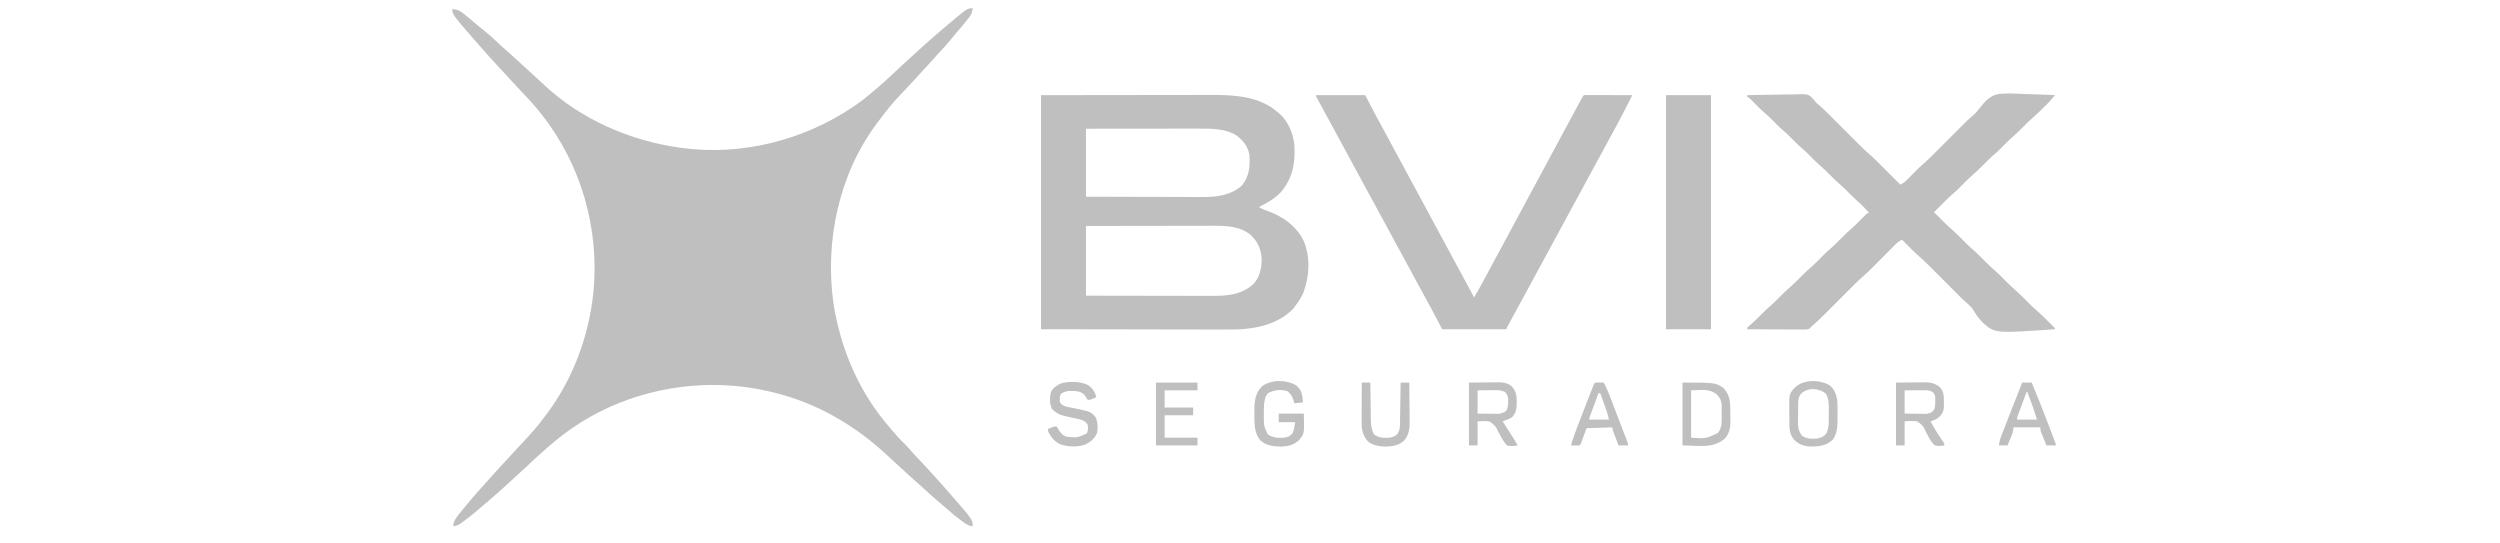 <svg xmlns="http://www.w3.org/2000/svg" width="304" height="66" viewBox="0 0 304 66" fill="none"><g clip-path="url(#clip0_10_248)"><path d="M118.283 1C118.232 1.518 118.091 1.802 117.771 2.21C117.708 2.29 117.708 2.29 117.644 2.372C117.23 2.898 116.795 3.407 116.358 3.914C116.102 4.211 115.855 4.515 115.609 4.82C115.149 5.383 114.657 5.913 114.159 6.443C113.935 6.683 113.715 6.926 113.5 7.174C113.126 7.605 112.737 8.022 112.348 8.439C112.032 8.778 111.72 9.119 111.411 9.464C111.013 9.905 110.609 10.339 110.202 10.772C110.138 10.839 110.075 10.907 110.01 10.977C109.724 11.282 109.438 11.585 109.149 11.887C108.402 12.678 107.739 13.519 107.09 14.39C106.946 14.584 106.8 14.775 106.654 14.967C102.039 21.107 100.288 29.282 101.339 36.807C102.177 42.328 104.413 47.612 108.086 51.861C108.188 51.981 108.289 52.101 108.391 52.222C108.923 52.851 109.461 53.462 110.059 54.031C110.33 54.304 110.58 54.592 110.833 54.882C111.148 55.239 111.477 55.583 111.805 55.929C112.396 56.554 112.979 57.185 113.553 57.826C113.715 58.004 113.877 58.183 114.039 58.362C114.441 58.808 114.84 59.256 115.235 59.709C115.302 59.786 115.302 59.786 115.37 59.864C118.283 63.195 118.283 63.195 118.283 64C117.794 63.947 117.467 63.728 117.081 63.444C117.017 63.398 116.953 63.351 116.887 63.304C116.229 62.82 115.612 62.291 114.998 61.753C114.814 61.593 114.629 61.435 114.442 61.278C113.705 60.656 112.986 60.017 112.279 59.361C112.041 59.141 111.801 58.926 111.555 58.715C111.067 58.294 110.595 57.855 110.121 57.418C109.747 57.074 109.372 56.732 108.996 56.39C108.704 56.124 108.414 55.855 108.125 55.585C106.107 53.691 103.989 52.071 101.569 50.709C101.481 50.66 101.393 50.611 101.303 50.56C97.674 48.539 93.617 47.331 89.48 46.942C89.359 46.93 89.237 46.919 89.113 46.907C82.356 46.362 75.315 48.132 69.717 51.965C69.656 52.007 69.594 52.049 69.531 52.092C68.293 52.944 67.15 53.886 66.038 54.895C65.878 55.037 65.718 55.179 65.558 55.321C64.982 55.836 64.42 56.367 63.856 56.897C63.379 57.345 62.897 57.788 62.407 58.222C62.086 58.51 61.769 58.802 61.452 59.094C60.955 59.552 60.454 60.003 59.941 60.442C59.889 60.486 59.838 60.53 59.785 60.576C59.474 60.842 59.163 61.107 58.852 61.371C58.608 61.579 58.364 61.788 58.122 61.998C57.537 62.502 56.94 62.984 56.314 63.438C56.254 63.482 56.193 63.527 56.131 63.573C55.793 63.812 55.519 63.955 55.105 64C55.157 63.507 55.277 63.222 55.578 62.829C55.655 62.729 55.731 62.629 55.81 62.526C56.85 61.212 57.941 59.941 59.076 58.709C59.278 58.489 59.475 58.267 59.671 58.041C60.121 57.527 60.587 57.026 61.051 56.524C61.294 56.261 61.537 55.997 61.78 55.733C61.877 55.628 61.974 55.523 62.07 55.418C62.26 55.211 62.45 55.005 62.64 54.798C62.734 54.696 62.827 54.595 62.923 54.49C62.971 54.438 63.018 54.387 63.066 54.334C63.325 54.052 63.587 53.773 63.851 53.496C64.579 52.73 65.259 51.945 65.897 51.104C66.038 50.919 66.18 50.735 66.322 50.551C69.579 46.292 71.56 41.05 72.135 35.744C72.145 35.653 72.155 35.563 72.165 35.469C72.906 27.79 70.64 19.923 65.828 13.872C65.746 13.768 65.663 13.664 65.579 13.557C64.993 12.83 64.364 12.146 63.725 11.465C63.667 11.403 63.609 11.341 63.549 11.277C63.299 11.011 63.05 10.745 62.8 10.479C62.228 9.869 61.662 9.255 61.097 8.64C60.999 8.533 60.9 8.426 60.802 8.319C59.943 7.389 59.089 6.455 58.259 5.5C58.215 5.45 58.171 5.4 58.126 5.348C55 1.76 55 1.76 55 1.105C55.6 1.148 55.914 1.292 56.38 1.667C56.438 1.714 56.496 1.76 56.556 1.808C56.74 1.955 56.921 2.105 57.102 2.256C57.161 2.304 57.219 2.353 57.279 2.403C57.569 2.644 57.856 2.886 58.142 3.131C58.434 3.379 58.733 3.619 59.034 3.858C59.664 4.368 60.25 4.922 60.841 5.477C61.165 5.78 61.495 6.074 61.833 6.363C62.276 6.749 62.707 7.15 63.141 7.547C63.351 7.74 63.562 7.933 63.773 8.125C64.21 8.523 64.647 8.923 65.082 9.323C65.255 9.483 65.429 9.642 65.603 9.801C65.808 9.989 66.011 10.178 66.213 10.369C70.687 14.533 76.617 17.114 82.647 17.953C82.733 17.966 82.818 17.978 82.907 17.991C90.108 18.973 97.678 17.07 103.671 13.035C103.739 12.989 103.807 12.944 103.877 12.897C104.806 12.268 105.664 11.572 106.509 10.837C106.583 10.774 106.657 10.711 106.734 10.646C107.709 9.809 108.64 8.922 109.578 8.044C110.111 7.545 110.648 7.051 111.195 6.565C111.497 6.296 111.795 6.022 112.094 5.749C112.574 5.31 113.059 4.877 113.553 4.453C113.657 4.364 113.761 4.274 113.868 4.181C114.252 3.851 114.638 3.524 115.024 3.198C115.098 3.136 115.171 3.073 115.247 3.009C117.634 1 117.634 1 118.283 1Z" fill="#BFBFBF"></path><path d="M126.588 11.57C130.295 11.566 134.003 11.561 137.822 11.557C139.575 11.554 139.575 11.554 141.362 11.551C142.795 11.55 142.795 11.55 143.467 11.55C143.934 11.55 144.4 11.549 144.867 11.548C145.464 11.546 146.062 11.546 146.659 11.546C146.877 11.546 147.095 11.546 147.313 11.545C150.132 11.535 153.171 11.704 155.391 13.663C155.459 13.718 155.527 13.772 155.598 13.829C156.691 14.788 157.307 16.373 157.406 17.793C157.513 19.894 157.157 21.716 155.752 23.369C154.994 24.16 154.06 24.701 153.078 25.174C153.43 25.408 153.788 25.532 154.182 25.672C156.035 26.353 157.614 27.468 158.518 29.269C159.365 31.268 159.236 33.509 158.518 35.522C158.258 36.151 157.913 36.675 157.493 37.209C157.376 37.371 157.376 37.371 157.257 37.536C155.48 39.385 152.865 39.974 150.385 40.063C149.752 40.077 149.119 40.074 148.486 40.071C148.242 40.07 147.997 40.071 147.753 40.071C147.105 40.071 146.458 40.069 145.81 40.067C145.2 40.065 144.59 40.065 143.979 40.065C142.201 40.063 140.422 40.059 138.644 40.054C134.665 40.048 130.687 40.042 126.588 40.035C126.588 30.641 126.588 21.248 126.588 11.57ZM132.054 15.651C132.054 18.379 132.054 21.108 132.054 23.919C134.802 23.928 134.802 23.928 137.55 23.934C138.671 23.936 139.793 23.938 140.914 23.942C141.731 23.945 142.548 23.948 143.365 23.948C143.797 23.949 144.229 23.95 144.661 23.952C145.068 23.954 145.476 23.955 145.884 23.954C146.032 23.954 146.181 23.955 146.33 23.956C147.993 23.969 149.75 23.718 151.025 22.548C151.929 21.428 152.032 20.167 151.922 18.791C151.724 17.776 151.161 17.076 150.345 16.462C148.979 15.609 147.234 15.635 145.682 15.639C145.533 15.639 145.384 15.639 145.235 15.639C144.832 15.639 144.43 15.64 144.028 15.641C143.607 15.641 143.185 15.641 142.764 15.641C141.967 15.642 141.17 15.643 140.374 15.644C139.296 15.645 138.219 15.646 137.141 15.646C135.445 15.647 133.75 15.649 132.054 15.651ZM132.054 27.477C132.054 30.274 132.054 33.071 132.054 35.953C134.989 35.96 134.989 35.96 137.923 35.964C139.121 35.965 140.319 35.966 141.516 35.969C142.388 35.971 143.261 35.973 144.133 35.973C144.594 35.974 145.056 35.974 145.517 35.976C145.953 35.977 146.388 35.977 146.823 35.977C146.982 35.977 147.141 35.978 147.299 35.978C149.197 35.988 150.97 35.863 152.414 34.535C153.207 33.712 153.431 32.536 153.416 31.431C153.327 30.284 152.95 29.405 152.125 28.608C150.797 27.492 149.14 27.445 147.484 27.453C147.315 27.453 147.147 27.453 146.978 27.453C146.522 27.453 146.067 27.454 145.611 27.456C145.134 27.457 144.657 27.457 144.18 27.457C143.278 27.458 142.376 27.46 141.474 27.462C140.254 27.465 139.034 27.466 137.814 27.467C135.894 27.469 133.974 27.473 132.054 27.477Z" fill="#BFBFBF"></path><path d="M212.472 11.57C213.428 11.548 214.385 11.531 215.342 11.521C215.787 11.516 216.231 11.509 216.675 11.499C217.105 11.489 217.534 11.483 217.963 11.48C218.127 11.479 218.29 11.475 218.453 11.47C219.727 11.432 219.727 11.432 220.223 11.76C220.462 11.999 220.67 12.249 220.881 12.512C221.014 12.632 221.149 12.75 221.287 12.864C221.797 13.3 222.267 13.774 222.739 14.249C222.906 14.416 223.072 14.582 223.238 14.748C223.652 15.161 224.064 15.574 224.477 15.987C224.827 16.338 225.177 16.688 225.527 17.038C225.69 17.201 225.852 17.363 226.014 17.526C226.501 18.013 226.993 18.486 227.518 18.933C227.872 19.242 228.201 19.576 228.532 19.909C228.606 19.982 228.679 20.055 228.755 20.131C228.986 20.362 229.218 20.593 229.449 20.825C229.607 20.983 229.765 21.141 229.923 21.299C230.309 21.683 230.693 22.068 231.078 22.453C231.437 22.285 231.668 22.098 231.947 21.815C232.032 21.729 232.117 21.643 232.205 21.555C232.292 21.465 232.38 21.375 232.471 21.283C232.644 21.107 232.818 20.931 232.992 20.755C233.107 20.638 233.107 20.638 233.224 20.518C233.436 20.314 233.65 20.122 233.874 19.931C234.391 19.484 234.872 19.002 235.354 18.519C235.52 18.352 235.687 18.186 235.853 18.019C236.206 17.666 236.559 17.313 236.912 16.959C237.322 16.549 237.732 16.139 238.142 15.729C238.304 15.567 238.467 15.404 238.629 15.241C239.05 14.82 239.469 14.404 239.928 14.024C240.246 13.756 240.486 13.47 240.735 13.138C241.368 12.334 242.015 11.588 243.071 11.424C244.056 11.32 245.049 11.372 246.035 11.426C246.472 11.448 246.908 11.457 247.344 11.468C248.195 11.49 249.045 11.525 249.895 11.57C249.239 12.341 249.239 12.341 248.887 12.691C248.822 12.757 248.757 12.822 248.689 12.889C248.623 12.954 248.557 13.02 248.489 13.087C248.424 13.153 248.358 13.218 248.291 13.286C247.96 13.614 247.624 13.931 247.269 14.235C246.826 14.617 246.416 15.026 246.005 15.442C245.529 15.925 245.046 16.387 244.53 16.829C244.183 17.136 243.86 17.466 243.535 17.797C243.083 18.251 242.631 18.692 242.139 19.105C241.785 19.422 241.453 19.762 241.117 20.099C240.665 20.553 240.213 20.995 239.721 21.407C239.367 21.725 239.035 22.064 238.699 22.401C237.874 23.231 237.874 23.231 237.491 23.552C237.21 23.792 236.942 24.04 236.68 24.3C236.61 24.37 236.539 24.44 236.466 24.513C236.197 24.782 235.928 25.051 235.66 25.32C235.5 25.482 235.339 25.642 235.178 25.802C235.458 26.084 235.738 26.365 236.019 26.646C236.097 26.725 236.175 26.803 236.256 26.885C236.69 27.319 237.133 27.732 237.599 28.131C238.04 28.521 238.445 28.946 238.857 29.365C239.197 29.706 239.539 30.038 239.905 30.351C240.449 30.818 240.945 31.329 241.448 31.839C241.801 32.194 242.156 32.54 242.536 32.866C243.079 33.331 243.574 33.842 244.076 34.351C244.495 34.773 244.924 35.173 245.376 35.56C245.817 35.95 246.223 36.376 246.636 36.795C246.975 37.136 247.316 37.466 247.681 37.779C248.161 38.191 248.607 38.633 249.054 39.08C249.135 39.161 249.217 39.241 249.301 39.324C249.416 39.439 249.416 39.439 249.534 39.557C249.603 39.626 249.673 39.695 249.744 39.767C249.895 39.93 249.895 39.93 249.895 40.035C242.608 40.538 242.608 40.538 241.154 39.279C240.665 38.796 240.265 38.243 239.926 37.647C239.683 37.292 239.429 37.065 239.101 36.792C238.665 36.416 238.265 36.003 237.859 35.596C237.697 35.433 237.534 35.27 237.371 35.107C236.967 34.703 236.563 34.299 236.159 33.894C235.817 33.551 235.474 33.209 235.131 32.866C234.972 32.707 234.813 32.548 234.654 32.388C234.166 31.899 233.671 31.424 233.145 30.976C232.927 30.789 232.723 30.591 232.52 30.388C232.447 30.315 232.374 30.241 232.299 30.166C232.225 30.092 232.152 30.019 232.077 29.943C232 29.866 231.924 29.79 231.845 29.711C231.659 29.524 231.474 29.338 231.288 29.151C230.955 29.298 230.732 29.471 230.476 29.728C230.364 29.841 230.364 29.841 230.249 29.956C230.169 30.037 230.088 30.118 230.006 30.202C229.922 30.286 229.838 30.37 229.752 30.456C229.484 30.725 229.217 30.994 228.949 31.264C228.684 31.531 228.418 31.799 228.152 32.066C227.986 32.232 227.821 32.398 227.656 32.565C227.305 32.917 226.952 33.261 226.573 33.584C226.071 34.015 225.606 34.482 225.14 34.95C224.977 35.114 224.814 35.276 224.651 35.439C224.305 35.785 223.96 36.131 223.615 36.477C223.214 36.878 222.813 37.28 222.411 37.681C222.252 37.84 222.093 37.999 221.935 38.158C221.446 38.647 220.953 39.124 220.425 39.57C220.246 39.715 220.246 39.715 220.115 39.895C219.83 40.117 219.57 40.072 219.214 40.071C219.105 40.071 219.105 40.071 218.994 40.071C218.753 40.071 218.512 40.068 218.272 40.066C218.105 40.065 217.938 40.065 217.771 40.064C217.332 40.063 216.893 40.06 216.454 40.056C216.006 40.053 215.558 40.052 215.109 40.05C214.23 40.047 213.351 40.041 212.472 40.035C212.472 39.966 212.472 39.897 212.472 39.826C212.6 39.7 212.6 39.7 212.794 39.544C213.255 39.156 213.677 38.736 214.101 38.308C214.553 37.854 215.005 37.412 215.497 37C215.851 36.682 216.183 36.343 216.519 36.006C216.971 35.551 217.423 35.11 217.915 34.698C218.269 34.38 218.601 34.041 218.937 33.703C219.389 33.249 219.841 32.808 220.333 32.395C220.756 32.015 221.152 31.607 221.551 31.201C221.877 30.872 222.208 30.555 222.56 30.253C223.004 29.872 223.414 29.463 223.825 29.047C224.234 28.631 224.644 28.223 225.087 27.843C225.603 27.401 226.072 26.916 226.546 26.429C226.612 26.362 226.679 26.294 226.748 26.225C226.807 26.163 226.867 26.102 226.928 26.04C227.084 25.907 227.084 25.907 227.294 25.907C226.835 25.352 226.344 24.87 225.802 24.396C225.46 24.086 225.135 23.762 224.81 23.435C224.458 23.08 224.109 22.73 223.726 22.408C223.316 22.061 222.941 21.683 222.563 21.302C222.001 20.736 222.001 20.736 221.407 20.203C220.928 19.8 220.495 19.351 220.054 18.907C219.743 18.595 219.432 18.29 219.094 18.006C218.615 17.603 218.183 17.153 217.742 16.71C217.369 16.336 216.989 15.981 216.584 15.641C216.206 15.303 215.854 14.939 215.497 14.579C215.2 14.282 214.903 13.992 214.581 13.722C214.084 13.304 213.635 12.838 213.181 12.377C213.119 12.315 213.058 12.253 212.995 12.189C212.912 12.104 212.912 12.104 212.828 12.018C212.683 11.872 212.683 11.872 212.472 11.779C212.472 11.71 212.472 11.641 212.472 11.57Z" fill="#BFBFBF"></path><path d="M160.016 11.57C161.994 11.57 163.971 11.57 166.008 11.57C166.459 12.433 166.91 13.296 167.375 14.186C167.831 15.021 167.831 15.021 168.29 15.854C168.71 16.62 169.119 17.392 169.53 18.163C170.086 19.207 170.646 20.249 171.217 21.286C171.636 22.048 172.048 22.813 172.46 23.578C172.493 23.64 172.526 23.702 172.561 23.766C172.594 23.828 172.627 23.89 172.661 23.953C172.728 24.078 172.796 24.203 172.863 24.328C172.896 24.39 172.929 24.452 172.963 24.516C173.309 25.159 173.656 25.801 174.004 26.443C174.064 26.555 174.125 26.666 174.187 26.781C174.369 27.118 174.551 27.454 174.733 27.791C175.554 29.306 176.373 30.823 177.189 32.341C177.875 33.616 178.564 34.889 179.253 36.163C179.806 35.215 180.336 34.258 180.849 33.288C181.044 32.919 181.24 32.551 181.436 32.183C181.475 32.11 181.514 32.037 181.553 31.963C181.868 31.372 182.189 30.784 182.512 30.198C183.024 29.269 183.525 28.334 184.023 27.398C184.631 26.257 185.242 25.117 185.859 23.98C186.302 23.162 186.743 22.344 187.183 21.525C187.249 21.403 187.314 21.281 187.382 21.156C187.514 20.909 187.647 20.663 187.78 20.416C188.174 19.683 188.569 18.949 188.963 18.216C189.295 17.601 189.626 16.985 189.957 16.369C190.605 15.163 191.254 13.957 191.907 12.754C191.966 12.646 192.024 12.538 192.084 12.428C192.137 12.33 192.19 12.232 192.245 12.131C192.315 12.002 192.315 12.002 192.386 11.87C192.499 11.674 192.499 11.674 192.604 11.57C192.788 11.56 192.972 11.557 193.156 11.558C193.274 11.558 193.392 11.558 193.513 11.558C193.706 11.559 193.706 11.559 193.902 11.56C194.098 11.56 194.098 11.56 194.297 11.56C194.645 11.56 194.992 11.561 195.34 11.563C195.694 11.564 196.049 11.564 196.403 11.565C197.099 11.566 197.795 11.568 198.491 11.57C197.938 12.682 197.369 13.784 196.782 14.879C196.704 15.027 196.625 15.174 196.546 15.321C196.007 16.328 195.462 17.33 194.911 18.33C194.564 18.962 194.221 19.596 193.878 20.23C193.817 20.343 193.756 20.457 193.692 20.574C193.505 20.921 193.317 21.269 193.129 21.616C192.381 23.003 191.631 24.388 190.873 25.769C190.281 26.848 189.697 27.93 189.112 29.013C188.278 30.559 187.441 32.104 186.601 33.647C186.119 34.532 185.639 35.42 185.16 36.307C184.692 37.173 184.22 38.037 183.745 38.899C183.697 38.988 183.648 39.076 183.598 39.167C183.555 39.244 183.513 39.321 183.469 39.401C183.357 39.61 183.25 39.822 183.143 40.035C180.576 40.035 178.009 40.035 175.364 40.035C174.948 39.241 174.531 38.446 174.102 37.628C173.637 36.775 173.637 36.775 173.169 35.924C172.816 35.281 172.467 34.636 172.118 33.991C172.057 33.878 171.996 33.764 171.932 33.647C171.682 33.184 171.431 32.72 171.181 32.256C170.548 31.084 169.915 29.913 169.273 28.746C168.759 27.809 168.252 26.869 167.746 25.927C167.308 25.112 166.868 24.298 166.422 23.487C165.78 22.32 165.147 21.148 164.514 19.976C164.204 19.402 163.894 18.828 163.584 18.254C163.523 18.142 163.462 18.029 163.399 17.913C162.991 17.158 162.581 16.404 162.171 15.651C162.003 15.343 161.836 15.035 161.668 14.726C161.575 14.555 161.482 14.384 161.388 14.213C161.181 13.832 160.974 13.451 160.767 13.069C160.668 12.887 160.569 12.705 160.47 12.523C160.411 12.414 160.351 12.304 160.29 12.192C160.237 12.094 160.184 11.997 160.13 11.896C160.016 11.674 160.016 11.674 160.016 11.57Z" fill="#BFBFBF"></path><path d="M202.59 11.57C204.394 11.57 206.198 11.57 208.057 11.57C208.057 20.963 208.057 30.357 208.057 40.035C206.253 40.035 204.449 40.035 202.59 40.035C202.59 30.642 202.59 21.248 202.59 11.57Z" fill="#BFBFBF"></path><path d="M230.553 46.523C231.567 46.514 231.567 46.514 232.602 46.504C232.814 46.501 233.026 46.498 233.244 46.495C233.415 46.494 233.585 46.493 233.755 46.493C233.842 46.491 233.928 46.489 234.018 46.488C234.745 46.487 235.33 46.611 235.901 47.092C236.381 47.669 236.373 48.138 236.374 48.865C236.376 48.963 236.379 49.06 236.381 49.161C236.384 49.768 236.326 50.126 235.914 50.605C235.554 50.944 235.233 51.1 234.757 51.233C235.154 52.004 235.603 52.724 236.097 53.435C236.439 53.932 236.439 53.932 236.439 54.163C236.034 54.236 235.687 54.254 235.283 54.163C234.792 53.736 234.505 53.141 234.219 52.566C233.843 51.767 233.843 51.767 233.169 51.253C232.627 51.151 232.169 51.197 231.604 51.233C231.604 52.2 231.604 53.167 231.604 54.163C231.257 54.163 230.91 54.163 230.553 54.163C230.553 51.642 230.553 49.121 230.553 46.523ZM231.604 47.465C231.604 48.398 231.604 49.33 231.604 50.291C232.083 50.299 232.563 50.306 233.043 50.31C233.179 50.313 233.315 50.316 233.455 50.318C233.586 50.319 233.717 50.32 233.852 50.321C233.973 50.323 234.093 50.325 234.217 50.326C234.587 50.286 234.778 50.199 235.073 49.977C235.333 49.589 235.322 49.282 235.322 48.832C235.326 48.72 235.326 48.72 235.33 48.605C235.332 48.238 235.314 48.03 235.09 47.733C234.688 47.445 234.354 47.453 233.872 47.455C233.741 47.455 233.609 47.456 233.473 47.456C233.267 47.457 233.267 47.457 233.056 47.459C232.915 47.459 232.775 47.46 232.635 47.46C232.291 47.461 231.947 47.463 231.604 47.465Z" fill="#BFBFBF"></path><path d="M178.623 46.523C179.637 46.514 179.637 46.514 180.673 46.504C180.884 46.501 181.096 46.498 181.315 46.495C181.485 46.494 181.655 46.493 181.826 46.493C181.912 46.491 181.999 46.489 182.088 46.488C182.71 46.487 183.34 46.55 183.829 46.978C184.33 47.544 184.443 48.07 184.437 48.806C184.436 48.918 184.436 48.918 184.436 49.032C184.42 49.723 184.35 50.225 183.859 50.742C183.49 50.962 183.129 51.095 182.722 51.233C182.784 51.328 182.784 51.328 182.846 51.426C183.243 52.044 183.637 52.665 184.03 53.286C184.077 53.361 184.124 53.435 184.173 53.512C184.509 54.046 184.509 54.046 184.509 54.163C184.063 54.254 183.692 54.278 183.248 54.163C182.8 53.699 182.517 53.12 182.222 52.552C181.832 51.763 181.832 51.763 181.149 51.266C180.641 51.175 180.201 51.208 179.674 51.233C179.674 52.2 179.674 53.167 179.674 54.163C179.327 54.163 178.98 54.163 178.623 54.163C178.623 51.642 178.623 49.121 178.623 46.523ZM179.674 47.465C179.674 48.398 179.674 49.33 179.674 50.291C180.129 50.297 180.584 50.304 181.054 50.31C181.196 50.313 181.338 50.316 181.485 50.319C181.599 50.32 181.713 50.321 181.83 50.321C182.003 50.324 182.003 50.324 182.18 50.326C182.564 50.285 182.814 50.176 183.143 49.977C183.364 49.601 183.384 49.256 183.386 48.826C183.388 48.72 183.389 48.614 183.391 48.505C183.347 48.145 183.264 47.958 183.038 47.675C182.63 47.468 182.294 47.441 181.84 47.445C181.726 47.445 181.612 47.446 181.495 47.446C181.28 47.449 181.28 47.449 181.06 47.452C180.374 47.459 180.374 47.459 179.674 47.465Z" fill="#BFBFBF"></path><path d="M204.588 46.523C208.588 46.523 208.588 46.523 209.574 47.184C210.413 48.059 210.397 48.97 210.406 50.111C210.408 50.273 210.411 50.436 210.415 50.598C210.438 51.554 210.451 52.422 209.844 53.221C208.414 54.617 206.523 54.163 204.588 54.163C204.588 51.642 204.588 49.121 204.588 46.523ZM205.639 47.465C205.639 49.364 205.639 51.264 205.639 53.221C207.414 53.349 207.414 53.349 208.884 52.658C209.45 51.963 209.353 51.204 209.351 50.349C209.353 50.212 209.354 50.075 209.356 49.934C209.356 49.801 209.356 49.669 209.356 49.532C209.357 49.412 209.357 49.291 209.357 49.167C209.295 48.621 209.098 48.291 208.707 47.91C207.719 47.216 206.944 47.465 205.639 47.465Z" fill="#BFBFBF"></path><path d="M157.574 46.844C158.067 47.205 158.279 47.652 158.376 48.245C158.403 48.473 158.422 48.701 158.439 48.93C158.092 48.965 157.746 48.999 157.388 49.035C157.326 48.818 157.326 48.818 157.263 48.597C157.111 48.142 156.933 47.87 156.547 47.57C155.761 47.314 154.963 47.423 154.234 47.779C153.84 48.12 153.788 48.646 153.709 49.139C153.681 49.541 153.679 49.941 153.683 50.343C153.682 50.446 153.681 50.548 153.68 50.654C153.683 51.791 153.683 51.791 154.149 52.796C154.751 53.235 155.404 53.283 156.127 53.221C156.74 53.102 156.74 53.102 157.178 52.698C157.369 52.233 157.42 51.849 157.493 51.337C156.834 51.337 156.175 51.337 155.496 51.337C155.496 50.992 155.496 50.647 155.496 50.291C156.502 50.291 157.508 50.291 158.544 50.291C158.614 52.737 158.614 52.737 157.965 53.516C157.321 54.134 156.592 54.284 155.719 54.307C154.798 54.283 153.916 54.174 153.229 53.514C152.506 52.609 152.533 51.522 152.533 50.422C152.532 50.303 152.53 50.185 152.529 50.063C152.527 48.879 152.602 47.848 153.466 46.968C154.567 46.148 156.413 46.146 157.574 46.844Z" fill="#BFBFBF"></path><path d="M222.458 46.837C223.05 47.293 223.265 47.904 223.404 48.616C223.443 49.116 223.45 49.612 223.445 50.113C223.444 50.343 223.445 50.572 223.447 50.801C223.449 51.732 223.435 52.689 222.859 53.469C222.056 54.215 221.174 54.308 220.108 54.295C219.316 54.237 218.69 54.029 218.142 53.443C217.643 52.843 217.589 52.21 217.587 51.463C217.587 51.375 217.586 51.288 217.585 51.198C217.584 51.013 217.584 50.829 217.584 50.644C217.583 50.364 217.579 50.085 217.575 49.805C217.563 47.899 217.563 47.899 218.213 47.17C219.283 46.115 221.203 46.125 222.458 46.837ZM218.95 47.936C218.653 48.39 218.656 48.797 218.652 49.321C218.652 49.401 218.651 49.48 218.651 49.562C218.65 49.73 218.649 49.898 218.649 50.066C218.648 50.321 218.644 50.577 218.641 50.833C218.64 50.996 218.64 51.159 218.639 51.323C218.638 51.399 218.637 51.475 218.635 51.553C218.638 52.129 218.787 52.52 219.121 52.985C219.658 53.367 220.351 53.394 220.987 53.325C221.481 53.222 221.757 53.096 222.084 52.704C222.43 52.028 222.376 51.337 222.378 50.593C222.379 50.371 222.383 50.149 222.386 49.927C222.392 49.186 222.39 48.549 222.038 47.884C221.156 47.155 219.773 47.073 218.95 47.936Z" fill="#BFBFBF"></path><path d="M132.27 46.803C132.832 47.185 133.153 47.641 133.315 48.302C132.619 48.616 132.619 48.616 132.264 48.616C132.121 48.409 131.981 48.2 131.844 47.988C131.385 47.587 130.99 47.551 130.392 47.544C130.265 47.541 130.139 47.538 130.009 47.535C129.602 47.573 129.351 47.672 129.005 47.884C128.841 48.211 128.827 48.575 128.9 48.93C129.237 49.41 129.664 49.459 130.208 49.558C130.378 49.593 130.548 49.628 130.718 49.663C130.802 49.681 130.886 49.698 130.972 49.716C132.634 50.073 132.634 50.073 133.21 50.709C133.51 51.313 133.499 51.934 133.421 52.593C133.16 53.275 132.681 53.674 132.054 54.025C131.111 54.396 129.964 54.335 129.005 54.058C128.216 53.704 127.778 53.167 127.429 52.384C127.429 52.315 127.429 52.246 127.429 52.174C128.125 51.861 128.125 51.861 128.48 51.861C128.611 52.033 128.611 52.033 128.736 52.259C129.007 52.719 129.226 52.945 129.741 53.116C131.031 53.225 131.031 53.225 132.159 52.698C132.329 52.359 132.322 52.018 132.264 51.651C131.985 51.204 131.672 51.09 131.18 50.964C130.946 50.913 130.712 50.863 130.477 50.814C130.183 50.749 129.89 50.681 129.597 50.611C129.492 50.588 129.492 50.588 129.385 50.565C128.78 50.422 128.352 50.163 127.915 49.728C127.623 49.08 127.621 48.33 127.81 47.644C128.058 47.143 128.513 46.859 129.005 46.628C129.976 46.346 131.361 46.356 132.27 46.803Z" fill="#BFBFBF"></path><path d="M140.569 46.523C142.234 46.523 143.899 46.523 145.615 46.523C145.615 46.834 145.615 47.145 145.615 47.465C144.296 47.465 142.978 47.465 141.62 47.465C141.62 48.156 141.62 48.846 141.62 49.558C142.765 49.558 143.909 49.558 145.089 49.558C145.089 49.869 145.089 50.18 145.089 50.5C143.944 50.5 142.799 50.5 141.62 50.5C141.62 51.398 141.62 52.296 141.62 53.221C142.938 53.221 144.256 53.221 145.615 53.221C145.615 53.532 145.615 53.843 145.615 54.163C143.949 54.163 142.284 54.163 140.569 54.163C140.569 51.642 140.569 49.121 140.569 46.523Z" fill="#BFBFBF"></path><path d="M194.211 46.513C194.355 46.515 194.355 46.515 194.503 46.517C194.599 46.518 194.696 46.519 194.795 46.52C194.87 46.521 194.945 46.522 195.022 46.523C195.329 47.113 195.587 47.705 195.821 48.326C195.874 48.463 195.874 48.463 195.927 48.603C196.037 48.893 196.147 49.183 196.257 49.473C196.329 49.662 196.401 49.852 196.473 50.041C196.581 50.325 196.688 50.608 196.796 50.892C196.984 51.389 197.174 51.885 197.366 52.381C197.405 52.482 197.444 52.583 197.484 52.687C197.559 52.882 197.634 53.076 197.71 53.27C197.744 53.356 197.777 53.443 197.811 53.532C197.841 53.609 197.871 53.685 197.902 53.764C197.965 53.953 197.965 53.953 197.965 54.163C197.583 54.163 197.202 54.163 196.809 54.163C196.686 53.836 196.563 53.509 196.441 53.182C196.406 53.089 196.371 52.995 196.334 52.9C196.301 52.81 196.268 52.721 196.234 52.63C196.203 52.547 196.172 52.465 196.14 52.381C196.073 52.174 196.073 52.174 196.073 51.965C195.032 52 193.991 52.034 192.919 52.07C192.681 52.719 192.681 52.719 192.444 53.369C192.415 53.45 192.385 53.53 192.355 53.613C192.324 53.696 192.294 53.778 192.263 53.864C192.183 54.058 192.183 54.058 192.078 54.163C191.728 54.178 191.378 54.167 191.027 54.163C191.249 53.378 191.522 52.62 191.818 51.86C191.863 51.743 191.909 51.627 191.955 51.506C192.099 51.136 192.243 50.766 192.387 50.395C192.483 50.147 192.58 49.898 192.676 49.65C192.931 48.991 193.187 48.332 193.445 47.674C193.484 47.573 193.524 47.472 193.565 47.367C193.603 47.272 193.64 47.177 193.679 47.079C193.712 46.995 193.746 46.91 193.78 46.823C193.91 46.526 193.91 46.526 194.211 46.513ZM194.391 47.779C194.226 48.224 194.061 48.669 193.897 49.115C193.841 49.266 193.785 49.418 193.729 49.569C193.648 49.787 193.568 50.004 193.487 50.221C193.462 50.29 193.437 50.358 193.411 50.428C193.287 50.718 193.287 50.718 193.234 51.023C194.032 51.023 194.83 51.023 195.652 51.023C195.523 50.378 195.304 49.784 195.081 49.166C195.038 49.044 194.995 48.922 194.951 48.797C194.909 48.682 194.868 48.567 194.825 48.448C194.787 48.342 194.749 48.236 194.71 48.127C194.625 47.868 194.625 47.868 194.391 47.779Z" fill="#BFBFBF"></path><path d="M245.9 46.523C246.282 46.523 246.663 46.523 247.057 46.523C247.8 48.293 248.498 50.078 249.179 51.873C249.219 51.981 249.26 52.088 249.302 52.198C249.418 52.504 249.534 52.811 249.65 53.117C249.703 53.257 249.703 53.257 249.757 53.4C249.789 53.486 249.821 53.571 249.854 53.659C249.883 53.734 249.911 53.809 249.94 53.886C250 54.058 250 54.058 250 54.163C249.618 54.163 249.237 54.163 248.844 54.163C248.72 53.856 248.598 53.548 248.476 53.24C248.441 53.153 248.406 53.066 248.369 52.976C248.336 52.892 248.303 52.808 248.269 52.722C248.238 52.645 248.207 52.567 248.175 52.488C248.108 52.279 248.108 52.279 248.108 51.965C247.032 51.965 245.957 51.965 244.849 51.965C244.814 52.172 244.78 52.38 244.744 52.593C244.674 52.808 244.674 52.808 244.596 52.998C244.568 53.066 244.539 53.135 244.51 53.206C244.481 53.276 244.452 53.345 244.422 53.417C244.392 53.489 244.363 53.561 244.332 53.635C244.26 53.811 244.187 53.987 244.113 54.163C243.766 54.163 243.419 54.163 243.062 54.163C243.124 53.726 243.224 53.343 243.385 52.933C243.43 52.817 243.475 52.701 243.521 52.581C243.57 52.457 243.618 52.333 243.668 52.205C243.719 52.075 243.77 51.945 243.821 51.814C243.954 51.472 244.088 51.13 244.222 50.788C244.357 50.442 244.491 50.097 244.626 49.751C245.046 48.673 245.467 47.596 245.9 46.523ZM246.426 47.674C246.261 48.117 246.096 48.561 245.932 49.004C245.876 49.155 245.82 49.306 245.764 49.457C245.683 49.673 245.603 49.89 245.522 50.107C245.497 50.174 245.472 50.242 245.446 50.312C245.313 50.658 245.313 50.658 245.27 51.023C246.067 51.023 246.865 51.023 247.687 51.023C247.439 50.19 247.439 50.19 247.157 49.371C247.12 49.27 247.083 49.17 247.045 49.066C246.989 48.915 246.989 48.915 246.932 48.76C246.893 48.655 246.854 48.55 246.815 48.442C246.72 48.186 246.626 47.93 246.531 47.674C246.496 47.674 246.462 47.674 246.426 47.674Z" fill="#BFBFBF"></path><path d="M165.588 46.523C165.935 46.523 166.281 46.523 166.639 46.523C166.64 46.684 166.642 46.844 166.643 47.01C166.65 47.607 166.658 48.205 166.666 48.802C166.67 49.06 166.673 49.319 166.675 49.577C166.679 49.949 166.684 50.321 166.69 50.693C166.691 50.808 166.691 50.922 166.692 51.041C166.705 51.698 166.771 52.207 167.059 52.802C167.627 53.252 168.253 53.266 168.951 53.221C169.402 53.14 169.617 53.084 169.937 52.757C170.186 52.366 170.227 52.073 170.235 51.62C170.237 51.507 170.239 51.394 170.241 51.277C170.243 51.155 170.244 51.033 170.246 50.907C170.248 50.782 170.251 50.657 170.253 50.529C170.26 50.129 170.266 49.729 170.272 49.329C170.277 49.058 170.281 48.788 170.286 48.517C170.297 47.852 170.308 47.188 170.318 46.523C170.665 46.523 171.012 46.523 171.369 46.523C171.38 47.324 171.387 48.124 171.392 48.925C171.394 49.197 171.397 49.469 171.401 49.741C171.406 50.133 171.408 50.525 171.41 50.918C171.413 51.038 171.415 51.159 171.417 51.283C171.417 52.1 171.328 52.879 170.779 53.525C170.142 54.142 169.402 54.284 168.538 54.307C167.761 54.287 167.029 54.194 166.389 53.724C165.782 53.077 165.574 52.378 165.576 51.501C165.576 51.39 165.576 51.279 165.576 51.165C165.576 51.046 165.577 50.928 165.577 50.805C165.577 50.683 165.578 50.561 165.578 50.434C165.578 50.044 165.58 49.654 165.581 49.264C165.582 48.999 165.582 48.734 165.582 48.469C165.584 47.821 165.585 47.172 165.588 46.523Z" fill="#BFBFBF"></path></g><defs><clipPath id="clip0_10_248"><rect width="195" height="63" fill="white" transform="translate(55 1)"></rect></clipPath></defs></svg>
